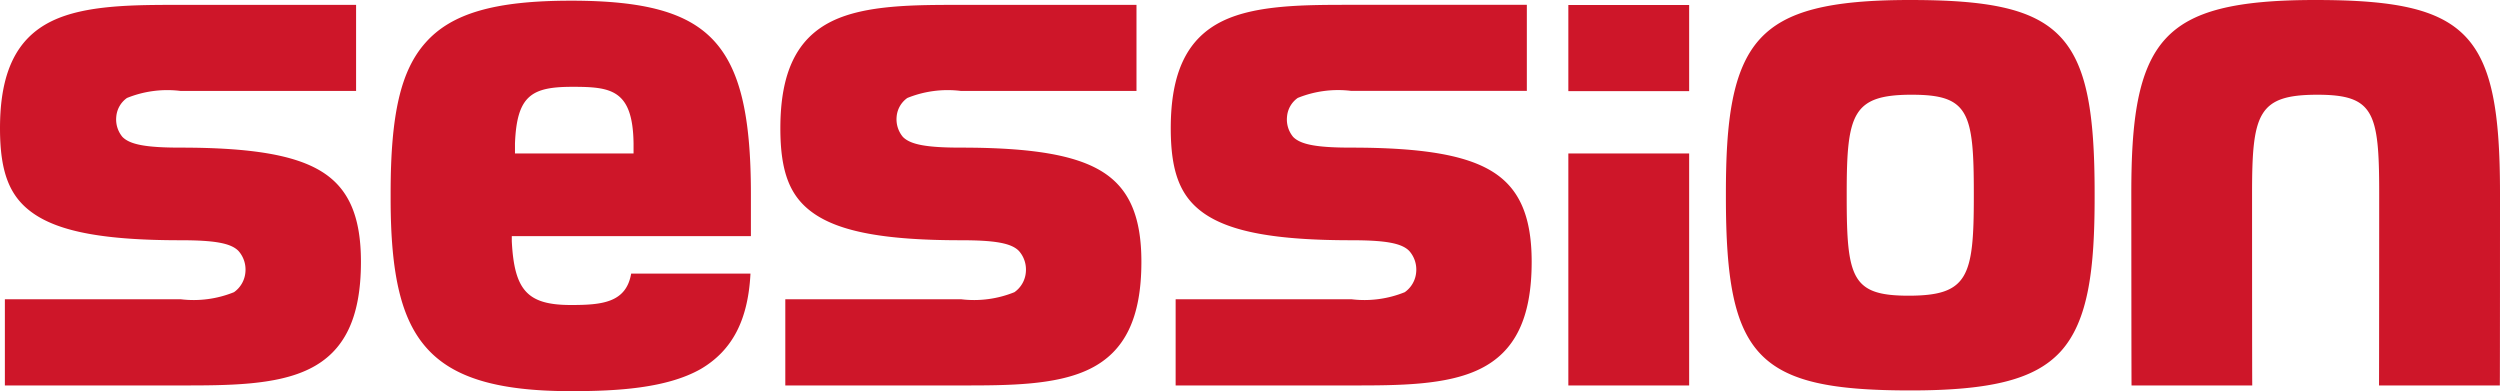 <svg xmlns="http://www.w3.org/2000/svg" xmlns:xlink="http://www.w3.org/1999/xlink" width="127.826" height="20" viewBox="0 0 127.826 20">
    <g>
        <path d="M29.2,20c-3.763,0-6.046-.685-7.4-2.221-1.281-1.45-1.827-3.727-1.827-7.616v-.3c0-4.032.52-6.257,1.782-7.679C23.088.677,25.315.035,29.2.035c3.754,0,5.922.6,7.25,1.991,1.362,1.432,1.944,3.789,1.944,7.882v2.165H26.168c0,.022,0,.1,0,.255.127,2.534.806,3.267,3.029,3.267,1.586,0,2.82-.118,3.075-1.607h6.1c-.122,2.377-.927,3.925-2.533,4.874C34.08,19.865,31.5,20,29.2,20ZM29.27,4.439c-2.085,0-2.842.437-2.939,2.895,0,.134,0,.51,0,.514h6.063V7.334C32.357,4.574,31.24,4.439,29.27,4.439ZM97.689,19.963c-7.854,0-9.443-1.661-9.443-9.872V9.872c0-3.6.3-6.318,1.755-7.895C91.3.573,93.516,0,97.655,0c7.855,0,9.444,1.661,9.444,9.872v.219c0,3.6-.3,6.319-1.755,7.9C104.046,19.39,101.828,19.963,97.689,19.963Zm.073-15.12c-3.031,0-3.339.953-3.339,5.028v.219c0,4.14.272,5.029,3.16,5.029,3.031,0,3.339-.953,3.339-5.029V9.872C100.922,5.732,100.65,4.844,97.763,4.844Zm17.4,14.865h-6.175c-.008-.33-.012-9.375-.012-9.836,0-3.6.3-6.318,1.755-7.895C112.025.573,114.243,0,118.381,0c7.856,0,9.445,1.661,9.445,9.872,0,.5,0,9.489-.009,9.836H121.64c.006-.308.009-9.106.009-9.836,0-4.14-.272-5.028-3.161-5.028-3.031,0-3.339.953-3.339,5.028,0,.094,0,9.512.01,9.836Zm-28.792,0H80.19V7.848h6.177V19.707Zm-17.279,0h-8.98V15.3h8.98a5.492,5.492,0,0,0,2.734-.36,1.384,1.384,0,0,0,.585-1.027,1.43,1.43,0,0,0-.353-1.08c-.385-.4-1.217-.549-2.967-.549-3.863,0-6.192-.429-7.55-1.39-1.192-.844-1.679-2.1-1.679-4.335,0-2.862.841-4.6,2.648-5.482,1.709-.83,4.185-.83,6.581-.83h8.978v4.4l-8.978,0a5.5,5.5,0,0,0-2.736.36,1.3,1.3,0,0,0-.548.962A1.394,1.394,0,0,0,66.119,7c.386.395,1.219.548,2.968.548,3.644,0,5.877.382,7.24,1.238s1.988,2.284,1.988,4.6c0,2.862-.842,4.6-2.648,5.482C73.958,19.708,71.482,19.708,69.088,19.708Zm-19.955,0H40.153V15.3h8.979a5.5,5.5,0,0,0,2.735-.36,1.382,1.382,0,0,0,.585-1.025,1.431,1.431,0,0,0-.353-1.082c-.385-.4-1.217-.549-2.967-.549-3.863,0-6.192-.429-7.55-1.39C40.39,10.053,39.9,8.8,39.9,6.561c0-2.862.841-4.6,2.648-5.482,1.709-.83,4.185-.83,6.581-.83h8.98v4.4l-8.98,0a5.5,5.5,0,0,0-2.736.36,1.3,1.3,0,0,0-.548.961A1.4,1.4,0,0,0,46.165,7c.386.395,1.218.548,2.967.548,3.645,0,5.878.382,7.24,1.238s1.988,2.284,1.988,4.6c0,2.862-.842,4.6-2.648,5.482C54,19.708,51.527,19.708,49.132,19.708Zm-39.9,0H.249V15.3H9.228a5.5,5.5,0,0,0,2.735-.36,1.384,1.384,0,0,0,.585-1.027,1.43,1.43,0,0,0-.353-1.08c-.386-.4-1.218-.549-2.967-.549-3.863,0-6.191-.429-7.549-1.39C.486,10.053,0,8.8,0,6.561,0,3.7.841,1.958,2.648,1.079c1.708-.83,4.185-.83,6.58-.83h8.979v4.4l-8.979,0a5.5,5.5,0,0,0-2.735.36,1.3,1.3,0,0,0-.548.962A1.394,1.394,0,0,0,6.26,7c.386.395,1.218.548,2.967.548,3.644,0,5.877.382,7.24,1.238s1.988,2.284,1.988,4.6c0,2.862-.841,4.6-2.648,5.482C14.1,19.708,11.623,19.708,9.228,19.708ZM86.367,4.659H80.19V.255h6.177v4.4Z" fill="#ce1629"/>
    </g>
</svg>
